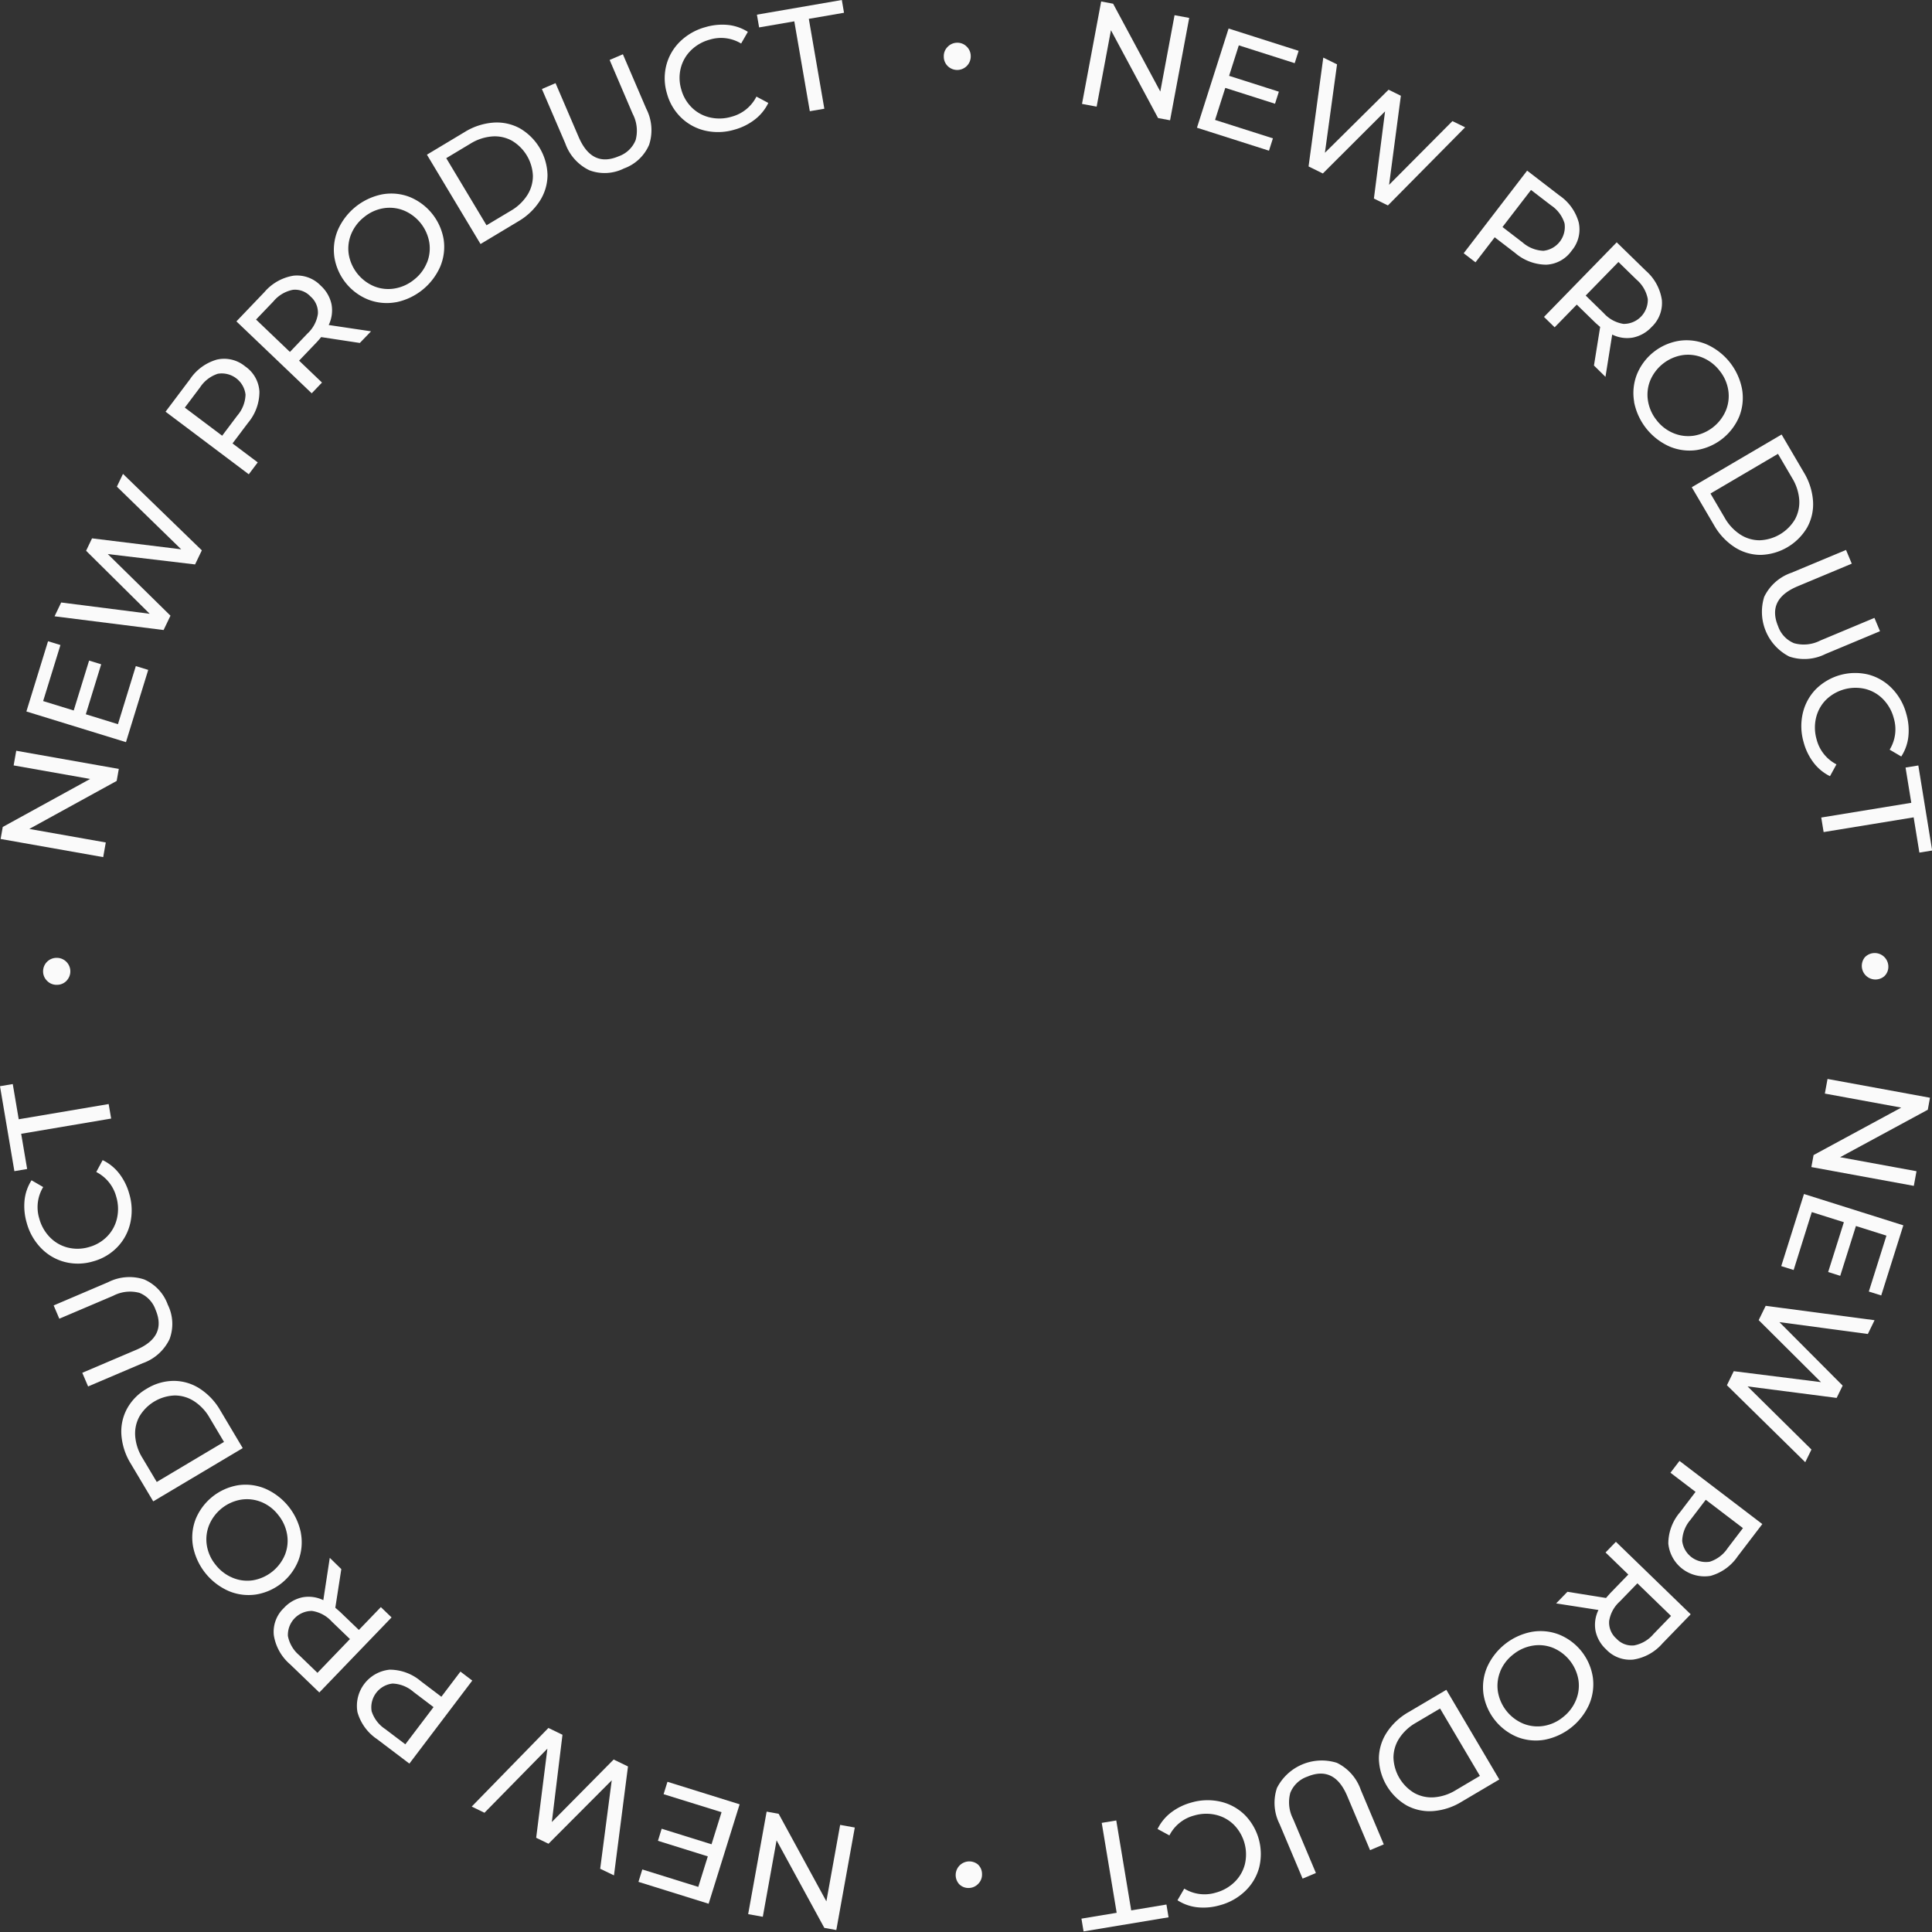 <?xml version="1.0" encoding="UTF-8" standalone="no"?><svg xmlns="http://www.w3.org/2000/svg" xmlns:xlink="http://www.w3.org/1999/xlink" fill="#fafafa" height="155.8" preserveAspectRatio="xMidYMid meet" version="1" viewBox="0.0 0.0 155.8 155.8" width="155.8" zoomAndPan="magnify"><rect x="0.0" y="0.0" width="155.8" height="155.8" fill="#333333" stroke="none"/><g id="change1_1"><path d="M95.9,1.444,94.356,9.7l-.967-.18-3.8-7.083L88.435,8.6l-1.18-.221L88.8.118,89.764.3l3.805,7.082,1.15-6.157Z"/><path d="M102.65,11.157l-.317.995L96.525,10.3l2.551-8,5.648,1.8-.317.994L99.9,3.657l-.783,2.458,4.013,1.279-.31.972L98.809,7.087l-.824,2.584Z"/><path d="M118.151,10.267l-6.227,6.3-1.13-.555.9-7.031-5.017,5.008-1.152-.567,1.187-8.777,1.109.545-.978,7.129,5.134-5.085.991.488-.95,7.181,5.107-5.137Z"/><path d="M127.311,17.938a2.643,2.643,0,0,1-.566,2.273,2.645,2.645,0,0,1-2.051,1.134,3.89,3.89,0,0,1-2.511-.946l-1.647-1.264-1.549,2.018-.952-.731,5.116-6.662,2.6,2A3.887,3.887,0,0,1,127.311,17.938Zm-2.845,2.286a1.93,1.93,0,0,0,1.7-2.218,2.706,2.706,0,0,0-1.084-1.445l-1.618-1.242-2.3,2.988,1.618,1.243A2.714,2.714,0,0,0,124.466,20.224Z"/><path d="M128.54,29.477l.5-3.112q-.256-.217-.4-.352l-1.486-1.449-1.785,1.83-.858-.838,5.863-6.014,2.346,2.287a3.89,3.89,0,0,1,1.294,2.351,2.646,2.646,0,0,1-.829,2.192,2.811,2.811,0,0,1-1.5.85,2.705,2.705,0,0,1-1.674-.242l-.543,3.41Zm2.384-3.357a1.936,1.936,0,0,0,1.956-2.006,2.709,2.709,0,0,0-.906-1.563l-1.461-1.424-2.639,2.706,1.46,1.425A2.687,2.687,0,0,0,130.924,26.12Z"/><path d="M131.783,32.41A4.117,4.117,0,0,1,132,30.2a4.427,4.427,0,0,1,3.445-2.722,4.123,4.123,0,0,1,2.2.3,4.961,4.961,0,0,1,2.835,3.587,4.1,4.1,0,0,1-.215,2.2,4.5,4.5,0,0,1-3.456,2.731,4.1,4.1,0,0,1-2.2-.3,4.962,4.962,0,0,1-2.834-3.587Zm3.18,2.526a3.091,3.091,0,0,0,1.631.2,3.412,3.412,0,0,0,2.589-2.046,3.083,3.083,0,0,0,.187-1.631,3.3,3.3,0,0,0-.7-1.565,3.376,3.376,0,0,0-1.367-1.053,3.068,3.068,0,0,0-1.638-.2,3.408,3.408,0,0,0-2.589,2.046,3.051,3.051,0,0,0-.179,1.641,3.356,3.356,0,0,0,.708,1.574A3.3,3.3,0,0,0,134.963,34.936Z"/><path d="M143.672,35.04l1.791,3.053a5.132,5.132,0,0,1,.742,2.306,3.877,3.877,0,0,1-.469,2.132,4.488,4.488,0,0,1-3.777,2.217,3.889,3.889,0,0,1-2.09-.632,5.133,5.133,0,0,1-1.65-1.772l-1.792-3.053Zm-4.59,6.713a3.9,3.9,0,0,0,1.25,1.348,2.869,2.869,0,0,0,1.561.468,3.454,3.454,0,0,0,2.847-1.67,2.874,2.874,0,0,0,.354-1.592,3.906,3.906,0,0,0-.567-1.747L143.379,36.6,137.936,39.8Z"/><path d="M142.275,48.118a3.8,3.8,0,0,1,2.186-1.929l4.406-1.841.463,1.107-4.362,1.823q-2.49,1.042-1.579,3.223a2.277,2.277,0,0,0,1.295,1.371,2.927,2.927,0,0,0,2.112-.22l4.362-1.824.449,1.074L147.2,52.744a3.786,3.786,0,0,1-2.913.2,4.053,4.053,0,0,1-2.013-4.829Z"/><path d="M145.38,57.516a4.1,4.1,0,0,1,1.058-1.942,4.5,4.5,0,0,1,4.245-1.172,4.1,4.1,0,0,1,1.905,1.13,4.665,4.665,0,0,1,1.144,2.05,4.756,4.756,0,0,1,.162,1.823,3.692,3.692,0,0,1-.573,1.6l-.936-.551a3.134,3.134,0,0,0,.331-2.544,3.424,3.424,0,0,0-.855-1.519,3.037,3.037,0,0,0-1.431-.831,3.41,3.41,0,0,0-3.181.877,3.058,3.058,0,0,0-.8,1.448,3.435,3.435,0,0,0,.046,1.743,3.137,3.137,0,0,0,1.6,2.011l-.522.953a3.735,3.735,0,0,1-1.32-1.086,4.733,4.733,0,0,1-.805-1.652A4.638,4.638,0,0,1,145.38,57.516Z"/><path d="M154.13,64.74l-.463-2.843,1.03-.168,1.116,6.858-1.03.168-.463-2.842L147.06,67.1l-.191-1.173Z"/><path d="M150.409,77.171a1.1,1.1,0,0,1,1.871.8,1.043,1.043,0,0,1-.33.757,1.1,1.1,0,0,1-1.541-1.561Z"/><path d="M154.334,95.63l-8.262-1.516.178-.968,7.07-3.827-6.161-1.131.217-1.18,8.262,1.516-.177.968-7.071,3.827,6.161,1.13Z"/><path d="M144.643,102.415l-1-.314,1.833-5.814,8.012,2.526-1.783,5.654-1-.314,1.421-4.509-2.46-.776-1.267,4.017-.972-.307,1.266-4.017-2.587-.815Z"/><path d="M145.579,117.915l-6.317-6.207.551-1.133,7.035.883-5.024-5,.564-1.154,8.78,1.16-.542,1.111-7.131-.956,5.1,5.119-.485.992-7.184-.929,5.153,5.092Z"/><path d="M137.953,127.078a2.933,2.933,0,0,1-3.417-2.605,3.889,3.889,0,0,1,.937-2.515l1.259-1.651-2.023-1.543.728-.954,6.68,5.093-1.986,2.6A3.9,3.9,0,0,1,137.953,127.078Zm-2.3-2.838a1.928,1.928,0,0,0,2.224,1.7,2.712,2.712,0,0,0,1.441-1.089l1.237-1.622-3-2.285-1.237,1.622A2.708,2.708,0,0,0,135.657,124.24Z"/><path d="M126.4,128.364l3.114.5c.145-.172.261-.3.351-.4l1.445-1.491-1.836-1.779.835-.861,6.032,5.846-2.28,2.352a3.889,3.889,0,0,1-2.347,1.3,2.645,2.645,0,0,1-2.194-.823,2.81,2.81,0,0,1-.855-1.5,2.705,2.705,0,0,1,.237-1.675l-3.412-.532Zm3.364,2.375a1.714,1.714,0,0,0,.591,1.407,1.7,1.7,0,0,0,1.421.543,2.708,2.708,0,0,0,1.56-.911l1.42-1.466-2.714-2.63-1.42,1.465A2.683,2.683,0,0,0,129.762,130.739Z"/><path d="M123.5,131.6a4.123,4.123,0,0,1,2.213.209,4.434,4.434,0,0,1,2.734,3.437,4.117,4.117,0,0,1-.293,2.2,4.96,4.96,0,0,1-3.578,2.847,4.1,4.1,0,0,1-2.2-.209,4.494,4.494,0,0,1-2.742-3.446,4.106,4.106,0,0,1,.292-2.2A4.96,4.96,0,0,1,123.5,131.6Zm-2.516,3.19a3.085,3.085,0,0,0-.189,1.63A3.4,3.4,0,0,0,122.845,139a3.066,3.066,0,0,0,1.632.182,3.294,3.294,0,0,0,1.562-.706,3.351,3.351,0,0,0,1.048-1.371,3.056,3.056,0,0,0,.2-1.638,3.412,3.412,0,0,0-2.055-2.583,3.06,3.06,0,0,0-1.641-.174,3.363,3.363,0,0,0-1.571.714A3.307,3.307,0,0,0,120.98,134.788Z"/><path d="M120.907,143.5l-3.048,1.8a5.114,5.114,0,0,1-2.3.749,3.883,3.883,0,0,1-2.134-.461,4.493,4.493,0,0,1-2.229-3.77,3.884,3.884,0,0,1,.625-2.091,5.123,5.123,0,0,1,1.766-1.658l3.048-1.8Zm-6.729-4.568a3.881,3.881,0,0,0-1.343,1.254,2.864,2.864,0,0,0-.463,1.564,3.452,3.452,0,0,0,1.679,2.84,2.871,2.871,0,0,0,1.593.348,3.892,3.892,0,0,0,1.746-.572l1.952-1.155-3.212-5.433Z"/><path d="M107.8,142.154a3.8,3.8,0,0,1,1.934,2.18l1.856,4.4-1.106.466-1.837-4.356q-1.048-2.488-3.227-1.57a2.27,2.27,0,0,0-1.366,1.3,2.917,2.917,0,0,0,.226,2.112l1.837,4.356-1.073.453-1.856-4.4a3.784,3.784,0,0,1-.211-2.912,4.054,4.054,0,0,1,4.823-2.028Z"/><path d="M98.417,145.288a4.1,4.1,0,0,1,1.944,1.051,4.493,4.493,0,0,1,1.185,4.242,4.087,4.087,0,0,1-1.124,1.909,4.667,4.667,0,0,1-2.045,1.151,4.76,4.76,0,0,1-1.823.166,3.671,3.671,0,0,1-1.6-.567l.548-.938a3.129,3.129,0,0,0,2.544.323,3.429,3.429,0,0,0,1.517-.86,3.044,3.044,0,0,0,.827-1.433,3.412,3.412,0,0,0-.888-3.179,3.051,3.051,0,0,0-1.451-.8,3.422,3.422,0,0,0-1.742.051,3.135,3.135,0,0,0-2.006,1.607l-.954-.518a3.732,3.732,0,0,1,1.081-1.324,4.753,4.753,0,0,1,1.649-.81A4.633,4.633,0,0,1,98.417,145.288Z"/><path d="M91.223,154.057l2.841-.472.171,1.03-6.854,1.138-.171-1.03,2.841-.472L88.846,147l1.172-.195Z"/><path d="M78.862,150.354a1.056,1.056,0,0,1,.33.786,1.04,1.04,0,0,1-.311.779,1.058,1.058,0,0,1-.763.331,1.038,1.038,0,0,1-.767-.306,1.1,1.1,0,0,1,1.511-1.59Z"/><path d="M60.333,154.36l1.49-8.267.969.175,3.848,7.059,1.111-6.165,1.181.213-1.49,8.267-.968-.175-3.849-7.059-1.111,6.165Z"/><path d="M53.514,144.687l.311-1,5.82,1.815-2.5,8.019-5.659-1.765.311-1,4.514,1.407.768-2.462-4.021-1.255.3-.974,4.021,1.254.808-2.588Z"/><path d="M38.04,145.685l6.185-6.339,1.134.549-.858,7.036,4.985-5.04,1.156.559-1.13,8.784L48.4,150.7l.932-7.134-5.1,5.117-.994-.481.905-7.187-5.075,5.17Z"/><path d="M28.826,138.07a2.931,2.931,0,0,1,2.595-3.424,3.886,3.886,0,0,1,2.517.929l1.655,1.254L37.13,134.8l.956.725-5.073,6.695L30.4,140.242A3.891,3.891,0,0,1,28.826,138.07Zm2.83-2.305a1.929,1.929,0,0,0-1.688,2.229,2.7,2.7,0,0,0,1.093,1.438l1.626,1.232,2.275-3-1.625-1.232A2.714,2.714,0,0,0,31.656,135.765Z"/><path d="M27.524,126.537l-.484,3.116c.172.143.3.26.4.348l1.5,1.44,1.773-1.841.864.832-5.826,6.052-2.36-2.273a3.888,3.888,0,0,1-1.309-2.342,2.646,2.646,0,0,1,.815-2.2,2.808,2.808,0,0,1,1.5-.86,2.72,2.72,0,0,1,1.676.231l.521-3.413Zm-2.363,3.372a1.936,1.936,0,0,0-1.944,2.019,2.707,2.707,0,0,0,.917,1.556L25.6,134.9l2.621-2.723-1.47-1.415A2.68,2.68,0,0,0,25.161,129.909Z"/><path d="M24.263,123.626a4.125,4.125,0,0,1-.2,2.214,4.435,4.435,0,0,1-3.429,2.745,4.121,4.121,0,0,1-2.205-.287,4.963,4.963,0,0,1-2.857-3.569,4.1,4.1,0,0,1,.2-2.206,4.495,4.495,0,0,1,3.438-2.752,4.1,4.1,0,0,1,2.2.286,4.963,4.963,0,0,1,2.857,3.569Zm-3.2-2.505a3.082,3.082,0,0,0-1.632-.185A3.406,3.406,0,0,0,16.858,123a3.085,3.085,0,0,0-.177,1.632,3.312,3.312,0,0,0,.711,1.56,3.362,3.362,0,0,0,1.374,1.044,3.05,3.05,0,0,0,1.639.2,3.412,3.412,0,0,0,2.576-2.062,3.045,3.045,0,0,0,.169-1.642,3.358,3.358,0,0,0-.718-1.569A3.3,3.3,0,0,0,21.066,121.121Z"/><path d="M12.357,121.073l-1.811-3.041a5.129,5.129,0,0,1-.755-2.3,3.883,3.883,0,0,1,.454-2.134,4.181,4.181,0,0,1,1.59-1.61,4.186,4.186,0,0,1,2.174-.631,3.872,3.872,0,0,1,2.093.619,5.127,5.127,0,0,1,1.663,1.761l1.81,3.042Zm4.547-6.742a3.877,3.877,0,0,0-1.258-1.339,2.864,2.864,0,0,0-1.564-.458,3.45,3.45,0,0,0-2.836,1.688,2.86,2.86,0,0,0-.343,1.593,3.9,3.9,0,0,0,.577,1.745l1.161,1.948,5.423-3.228Z"/><path d="M13.672,107.992a3.789,3.789,0,0,1-2.172,1.942l-4.395,1.871-.47-1.1,4.35-1.852q2.486-1.057,1.559-3.233a2.278,2.278,0,0,0-1.3-1.362,2.922,2.922,0,0,0-2.111.234l-4.35,1.851-.456-1.07L8.717,103.4a3.791,3.791,0,0,1,2.912-.222,3.5,3.5,0,0,1,1.9,2.033A3.482,3.482,0,0,1,13.672,107.992Z"/><path d="M10.508,98.62a4.1,4.1,0,0,1-1.045,1.948A4.248,4.248,0,0,1,7.5,101.722a4.266,4.266,0,0,1-2.275.046,4.088,4.088,0,0,1-1.913-1.118,4.668,4.668,0,0,1-1.158-2.041,4.782,4.782,0,0,1-.173-1.822,3.693,3.693,0,0,1,.562-1.606l.94.545a3.128,3.128,0,0,0-.314,2.545,3.422,3.422,0,0,0,.865,1.514,3.041,3.041,0,0,0,1.436.822,3.24,3.24,0,0,0,1.7-.04,3.235,3.235,0,0,0,1.471-.859,3.045,3.045,0,0,0,.792-1.453,3.413,3.413,0,0,0-.057-1.742,3.137,3.137,0,0,0-1.613-2l.514-.957A3.726,3.726,0,0,1,9.61,94.633a4.721,4.721,0,0,1,.815,1.646A4.637,4.637,0,0,1,10.508,98.62Z"/><path d="M1.708,91.431l.481,2.84-1.029.174L0,87.594l1.029-.174.481,2.84,7.253-1.228.2,1.171Z"/><path d="M5.372,79.086a1.061,1.061,0,0,1-.787.331,1.041,1.041,0,0,1-.779-.312,1.056,1.056,0,0,1-.331-.762,1.086,1.086,0,0,1,1.074-1.1,1.09,1.09,0,0,1,.823,1.84Z"/><path d="M1.31,60.542l8.271,1.465-.172.969L2.363,66.847l6.168,1.091L8.322,69.12.05,67.656l.172-.969,7.047-3.871L1.1,61.724Z"/><path d="M10.953,53.715l1,.307-1.795,5.826L2.128,57.375,3.874,51.71l1,.307L3.479,56.536l2.466.759,1.24-4.025.975.3L6.92,57.6l2.592.8Z"/><path d="M9.918,38.215l6.358,6.166-.545,1.136-7.039-.836,5.056,4.969-.556,1.157L4.4,49.7l.534-1.114,7.138.91L6.943,44.414l.478-1,7.19.883L9.425,39.243Z"/><path d="M17.488,29a2.646,2.646,0,0,1,2.279.543,2.644,2.644,0,0,1,1.153,2.04A3.889,3.889,0,0,1,20,34.1l-1.249,1.659,2.033,1.529-.722.959L13.351,33.2l1.969-2.617A3.892,3.892,0,0,1,17.488,29ZM19.8,31.822a1.93,1.93,0,0,0-2.235-1.681,2.711,2.711,0,0,0-1.434,1.1l-1.227,1.63,3.011,2.266,1.227-1.63A2.712,2.712,0,0,0,19.8,31.822Z"/><path d="M29.017,27.657,25.9,27.184q-.215.259-.347.4l-1.435,1.5,1.847,1.766-.829.867-6.071-5.8,2.264-2.368a3.9,3.9,0,0,1,2.339-1.317,2.647,2.647,0,0,1,2.2.808,2.809,2.809,0,0,1,.865,1.492,2.714,2.714,0,0,1-.226,1.677l3.415.509Zm-3.38-2.351a1.714,1.714,0,0,0-.6-1.4,1.694,1.694,0,0,0-1.425-.533,2.708,2.708,0,0,0-1.554.922l-1.41,1.474,2.732,2.612L24.79,26.9A2.687,2.687,0,0,0,25.637,25.306Z"/><path d="M31.937,24.37a4.128,4.128,0,0,1-2.215-.2,4.432,4.432,0,0,1-2.755-3.421,4.122,4.122,0,0,1,.281-2.206,4.959,4.959,0,0,1,3.561-2.867,4.091,4.091,0,0,1,2.206.2,4.5,4.5,0,0,1,2.762,3.43,4.094,4.094,0,0,1-.279,2.2,4.962,4.962,0,0,1-3.561,2.868Zm2.5-3.2a3.072,3.072,0,0,0,.18-1.632,3.407,3.407,0,0,0-2.07-2.571,3.076,3.076,0,0,0-1.633-.171,3.3,3.3,0,0,0-1.557.715,3.376,3.376,0,0,0-1.041,1.377,3.058,3.058,0,0,0-.189,1.639,3.409,3.409,0,0,0,2.069,2.571,3.056,3.056,0,0,0,1.643.164,3.366,3.366,0,0,0,1.567-.723A3.294,3.294,0,0,0,34.433,21.166Z"/><path d="M34.428,12.474l3.035-1.821a5.117,5.117,0,0,1,2.3-.763,3.887,3.887,0,0,1,2.136.446,4.488,4.488,0,0,1,2.253,3.757,3.875,3.875,0,0,1-.611,2.095,5.119,5.119,0,0,1-1.755,1.668l-3.036,1.822ZM41.186,17a3.89,3.89,0,0,0,1.335-1.262,2.876,2.876,0,0,0,.453-1.567,3.453,3.453,0,0,0-1.7-2.829,2.866,2.866,0,0,0-1.6-.338,3.9,3.9,0,0,0-1.742.583l-1.945,1.167,3.247,5.413Z"/><path d="M47.536,13.734a3.8,3.8,0,0,1-1.949-2.167L43.7,7.178l1.1-.473,1.865,4.344q1.065,2.483,3.238,1.549a2.278,2.278,0,0,0,1.358-1.308,2.925,2.925,0,0,0-.24-2.11L49.162,4.835l1.069-.459,1.884,4.389a3.785,3.785,0,0,1,.231,2.911,3.494,3.494,0,0,1-2.027,1.908A3.486,3.486,0,0,1,47.536,13.734Z"/><path d="M56.9,10.543A4.107,4.107,0,0,1,54.945,9.5a4.253,4.253,0,0,1-1.16-1.958,4.259,4.259,0,0,1-.053-2.275,4.1,4.1,0,0,1,1.111-1.917A4.683,4.683,0,0,1,56.881,2.19,4.77,4.77,0,0,1,58.7,2.011a3.7,3.7,0,0,1,1.608.557l-.542.942A3.123,3.123,0,0,0,57.222,3.2a3.412,3.412,0,0,0-1.511.869,3.046,3.046,0,0,0-.817,1.439,3.238,3.238,0,0,0,.044,1.7A3.237,3.237,0,0,0,55.8,8.684a3.036,3.036,0,0,0,1.455.788A3.415,3.415,0,0,0,59,9.41,3.136,3.136,0,0,0,61,7.79l.958.511A3.731,3.731,0,0,1,60.88,9.632a4.725,4.725,0,0,1-1.643.821A4.647,4.647,0,0,1,56.9,10.543Z"/><path d="M64.054,1.721l-2.838.489-.177-1.028L67.886,0l.177,1.029-2.838.49,1.251,7.249-1.171.2Z"/><path d="M76.44,5.343a1.064,1.064,0,0,1-.331-.787,1.041,1.041,0,0,1,.312-.779,1.061,1.061,0,0,1,.763-.331,1.04,1.04,0,0,1,.767.306,1.054,1.054,0,0,1,.33.769,1.091,1.091,0,0,1-1.841.822Z"/></g></svg>